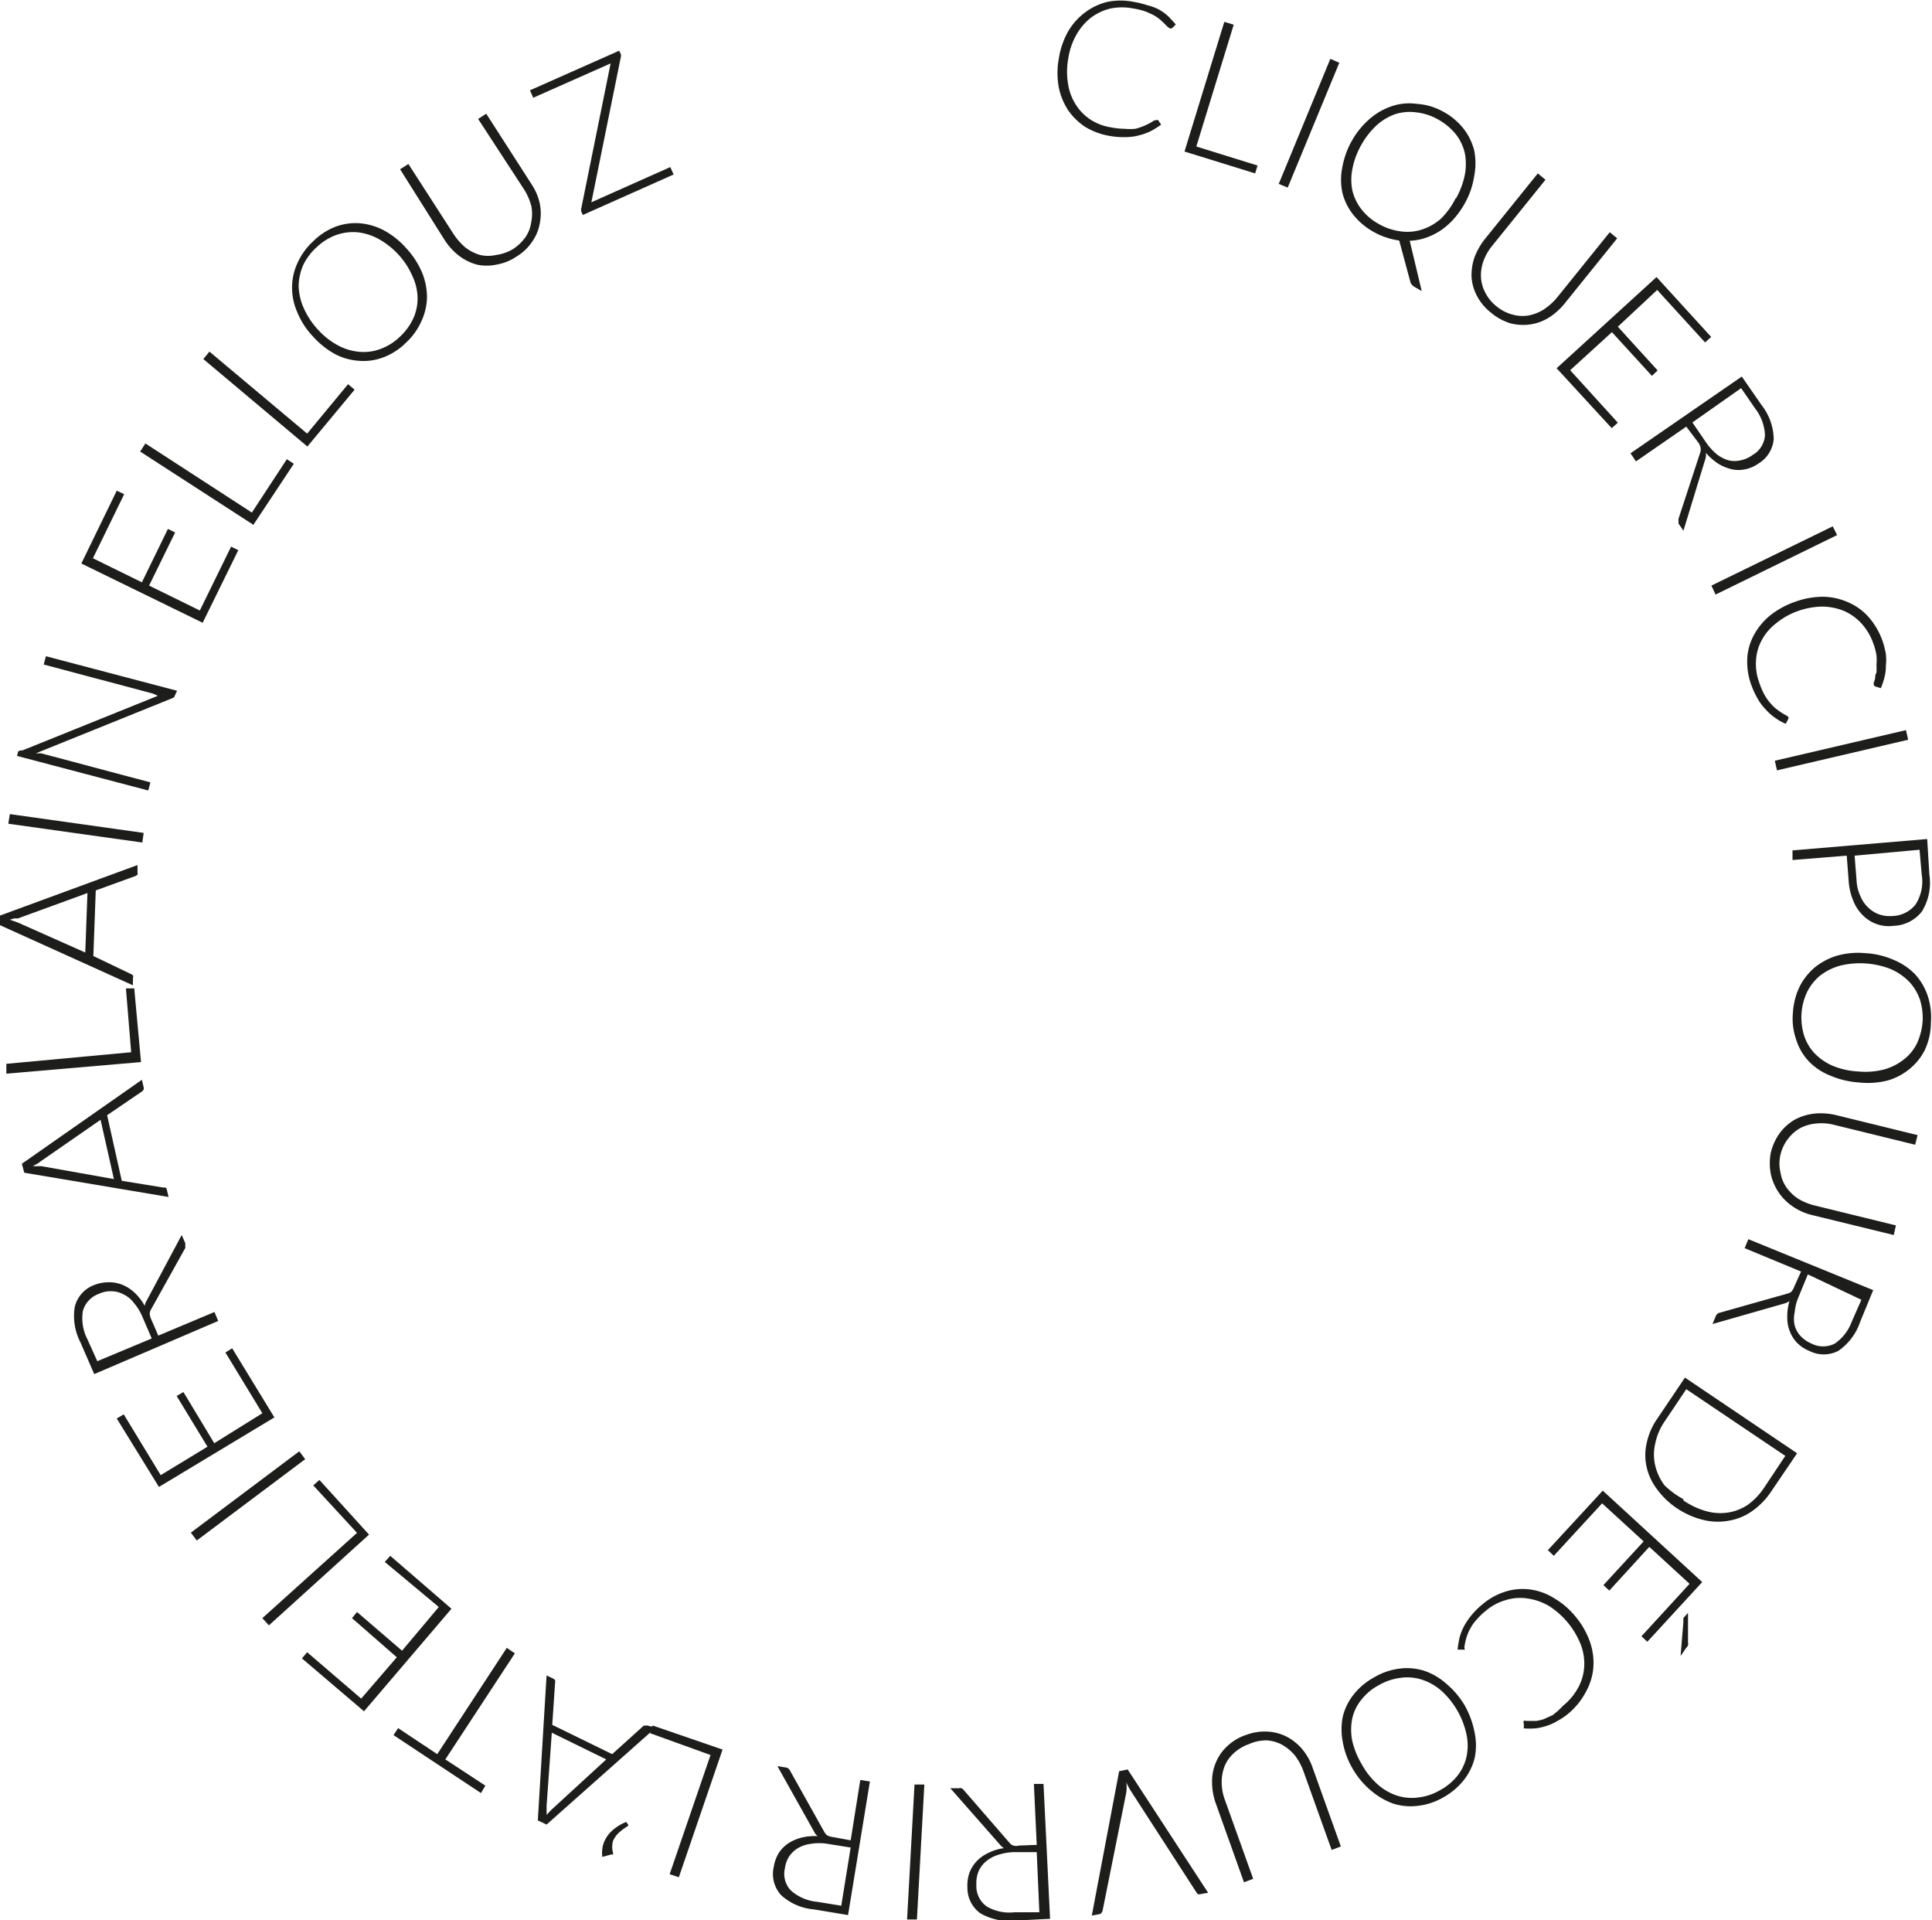 <svg xmlns="http://www.w3.org/2000/svg" viewBox="0 0 88.37 87.82"><defs><style>.cls-1{fill:#1d1d1b;}</style></defs><g id="Calque_2" data-name="Calque 2"><g id="Calque_1-2" data-name="Calque 1"><path class="cls-1" d="M52.9,5.49a.12.12,0,0,1,.07,0l.14.21a3.88,3.88,0,0,1-.48.3,2.76,2.76,0,0,1-.53.19,2.37,2.37,0,0,1-.61.08,3.54,3.54,0,0,1-.71-.05,3.18,3.18,0,0,1-1.13-.41,2.83,2.83,0,0,1-.8-.78A3,3,0,0,1,48.43,4a3.65,3.65,0,0,1,0-1.32,3.65,3.65,0,0,1,.42-1.23,2.89,2.89,0,0,1,.78-.88,2.8,2.8,0,0,1,1-.48,3.07,3.07,0,0,1,1.25,0,4.38,4.38,0,0,1,.6.15A2.45,2.45,0,0,1,53,.43a2.47,2.47,0,0,1,.42.3q.18.18.36.39l-.17.17a.16.16,0,0,1-.12,0l-.09-.07-.13-.13-.2-.19a2.43,2.43,0,0,0-.29-.2,3.89,3.89,0,0,0-.4-.18,3.16,3.16,0,0,0-.53-.13,2.69,2.69,0,0,0-1.06,0,2.43,2.43,0,0,0-.89.42,2.61,2.61,0,0,0-.66.77,3.17,3.17,0,0,0-.38,1.11,3.39,3.39,0,0,0,0,1.19,2.44,2.44,0,0,0,.37.94,2.29,2.29,0,0,0,.68.67,2.46,2.46,0,0,0,.94.34,3.28,3.28,0,0,0,.59.06,2.46,2.46,0,0,0,.49,0,2.84,2.84,0,0,0,.44-.15,2.91,2.91,0,0,0,.42-.23l0,0Z"/><path class="cls-1" d="M54.72,6.7l2.8.87-.11.36-3.23-1L56,1l.43.13Z"/><path class="cls-1" d="M58.9,8.58l-.41-.17,2.36-5.72.41.18Z"/><path class="cls-1" d="M67,9.3a3.87,3.87,0,0,1-.51.72,3.31,3.31,0,0,1-.61.53,3,3,0,0,1-.68.33,2.54,2.54,0,0,1-.72.13l.55,2.3-.33-.19a.4.4,0,0,1-.12-.1.24.24,0,0,1-.07-.13L64,11a3.35,3.35,0,0,1-.59-.14,3,3,0,0,1-.59-.26,3.14,3.14,0,0,1-.93-.79,2.64,2.64,0,0,1-.49-1,2.86,2.86,0,0,1,0-1.17,3.83,3.83,0,0,1,.45-1.23,3.75,3.75,0,0,1,.83-1,3,3,0,0,1,1-.56,2.48,2.48,0,0,1,1.12-.1A2.81,2.81,0,0,1,66,5.1a3,3,0,0,1,.94.78,2.68,2.68,0,0,1,.49,1,3,3,0,0,1,0,1.17A3.64,3.64,0,0,1,67,9.3Zm-.4-.23A3.65,3.65,0,0,0,67,8a2.63,2.63,0,0,0,0-1,2.2,2.2,0,0,0-.41-.86,2.8,2.8,0,0,0-.8-.67,2.6,2.6,0,0,0-1-.33,2.19,2.19,0,0,0-1,.09A2.56,2.56,0,0,0,63,5.7a3.62,3.62,0,0,0-.73.92,3.55,3.55,0,0,0-.41,1.1,2.49,2.49,0,0,0,0,1,2.23,2.23,0,0,0,.42.86,2.53,2.53,0,0,0,.78.66,2.73,2.73,0,0,0,1,.34,2.16,2.16,0,0,0,1-.09,2.43,2.43,0,0,0,.87-.51A3.5,3.5,0,0,0,66.58,9.07Z"/><path class="cls-1" d="M68.44,14a1.93,1.93,0,0,0,.72.38,1.69,1.69,0,0,0,.74.05,2,2,0,0,0,.7-.27,2.79,2.79,0,0,0,.61-.54l2.42-3,.34.28-2.42,3a2.92,2.92,0,0,1-.73.64,2.22,2.22,0,0,1-.85.3,2.29,2.29,0,0,1-.9-.06,2.51,2.51,0,0,1-.87-.48,2.38,2.38,0,0,1-.64-.76,2.12,2.12,0,0,1-.25-.87,2.47,2.47,0,0,1,.13-.89,3.14,3.14,0,0,1,.48-.85l2.42-3,.35.29-2.42,3a2.38,2.38,0,0,0-.41.7,1.92,1.92,0,0,0-.12.74,1.67,1.67,0,0,0,.19.71A1.87,1.87,0,0,0,68.44,14Z"/><path class="cls-1" d="M78.27,15.41l-.28.25-2.19-2.4L74,14.94l1.82,2-.26.25-1.83-2-1.91,1.74L74,19.33l-.28.25L71.2,16.84l4.57-4.17Z"/><path class="cls-1" d="M77.13,19.51l-2.3,1.59-.25-.37,5.09-3.51.9,1.3a2.59,2.59,0,0,1,.56,1.56,1.45,1.45,0,0,1-.7,1.12,1.59,1.59,0,0,1-.6.26,1.44,1.44,0,0,1-.62,0,2.12,2.12,0,0,1-.61-.25,2.62,2.62,0,0,1-.57-.5A.73.73,0,0,1,78,21l-1,3.27-.22-.32a.25.25,0,0,1,0-.11.3.3,0,0,1,0-.13l1-3.05a.53.53,0,0,0,0-.21.66.66,0,0,0-.12-.24Zm.28-.19.61.89a2.66,2.66,0,0,0,.49.55,1.54,1.54,0,0,0,.55.29,1.19,1.19,0,0,0,.56,0,1.36,1.36,0,0,0,.54-.24,1.12,1.12,0,0,0,.57-.91,2.14,2.14,0,0,0-.45-1.22l-.64-.93Z"/><path class="cls-1" d="M78.47,27.19l-.19-.41,5.55-2.71.2.4Z"/><path class="cls-1" d="M81.8,32.79a.11.11,0,0,1,0,.08l-.12.23a2.27,2.27,0,0,1-.48-.27,2.21,2.21,0,0,1-.43-.38,2.33,2.33,0,0,1-.37-.49,3.94,3.94,0,0,1-.3-.65,3.06,3.06,0,0,1-.18-1.18,2.49,2.49,0,0,1,.3-1.08,3,3,0,0,1,.74-.9,3.84,3.84,0,0,1,1.15-.63,3.78,3.78,0,0,1,1.29-.23,2.93,2.93,0,0,1,1.15.26,2.66,2.66,0,0,1,.93.68,3.32,3.32,0,0,1,.63,1.09,3.93,3.93,0,0,1,.15.59,2.55,2.55,0,0,1,0,.54,2.1,2.1,0,0,1-.06.51,3.39,3.39,0,0,1-.17.51l-.23-.07a.12.12,0,0,1-.09-.08.22.22,0,0,1,0-.11,1.45,1.45,0,0,0,.06-.19c0-.07,0-.16.06-.26a3.09,3.09,0,0,0,0-.35,2.47,2.47,0,0,0,0-.44,2.62,2.62,0,0,0-.14-.53,2.66,2.66,0,0,0-.53-.91,2.38,2.38,0,0,0-.79-.58,2.7,2.7,0,0,0-1-.21,3.46,3.46,0,0,0-1.15.21,3.34,3.34,0,0,0-1,.57,2.38,2.38,0,0,0-.65.78,2.15,2.15,0,0,0-.25.92,2.44,2.44,0,0,0,.15,1,3.5,3.5,0,0,0,.23.54,2.14,2.14,0,0,0,.29.41,1.67,1.67,0,0,0,.34.31,2.26,2.26,0,0,0,.4.25l0,0Z"/><path class="cls-1" d="M81.28,35.23l-.1-.44,6-1.4.1.44Z"/><path class="cls-1" d="M84.47,39.13l-2.48.2,0-.44,6.16-.52L88.25,40a2.5,2.5,0,0,1-.34,1.68,1.71,1.71,0,0,1-1.31.66,1.65,1.65,0,0,1-1.38-.47,1.91,1.91,0,0,1-.44-.65,2.83,2.83,0,0,1-.22-.91Zm.36,0,.09,1.14a1.9,1.9,0,0,0,.18.72,1.42,1.42,0,0,0,.36.52,1.36,1.36,0,0,0,.5.31,1.5,1.5,0,0,0,.6.07,1.39,1.39,0,0,0,1.06-.53A1.94,1.94,0,0,0,87.9,40l-.1-1.14Z"/><path class="cls-1" d="M85,49.5a3.94,3.94,0,0,1-1.28-.31,2.76,2.76,0,0,1-1-.67,2.57,2.57,0,0,1-.57-1,2.87,2.87,0,0,1-.14-1.22,3.15,3.15,0,0,1,.3-1.17,2.8,2.8,0,0,1,.7-.89,3,3,0,0,1,1-.53,3.51,3.51,0,0,1,1.31-.12,3.65,3.65,0,0,1,1.28.3,2.9,2.9,0,0,1,1,.67,2.77,2.77,0,0,1,.58,1,3.15,3.15,0,0,1,.14,1.2A3,3,0,0,1,88.05,48a2.63,2.63,0,0,1-.7.88,2.77,2.77,0,0,1-1,.53A3.7,3.7,0,0,1,85,49.5ZM85,49a3.4,3.4,0,0,0,1.17-.09,2.54,2.54,0,0,0,.9-.45,2.09,2.09,0,0,0,.61-.74,2.89,2.89,0,0,0,.26-1,2.81,2.81,0,0,0-.12-1,2.27,2.27,0,0,0-.49-.82,2.68,2.68,0,0,0-.84-.58,3.84,3.84,0,0,0-2.32-.16,2.67,2.67,0,0,0-.91.45,2.31,2.31,0,0,0-.6.75,2.78,2.78,0,0,0-.26,1,2.86,2.86,0,0,0,.12,1,2.14,2.14,0,0,0,.49.82,2.59,2.59,0,0,0,.84.57A3.54,3.54,0,0,0,85,49Z"/><path class="cls-1" d="M81.44,52.8a1.77,1.77,0,0,0,0,.82,1.62,1.62,0,0,0,.27.68,2.06,2.06,0,0,0,.54.52,2.7,2.7,0,0,0,.76.31l3.71.91-.1.44-3.72-.91a2.65,2.65,0,0,1-.89-.39,2.4,2.4,0,0,1-.64-.63A2.36,2.36,0,0,1,81,53.7a2.58,2.58,0,0,1,0-1,2.5,2.5,0,0,1,.42-.9,2.28,2.28,0,0,1,.68-.6,2.47,2.47,0,0,1,.86-.27A3,3,0,0,1,84,51l3.71.91-.11.44-3.71-.91a2.26,2.26,0,0,0-.81-.06,1.93,1.93,0,0,0-.72.2,1.84,1.84,0,0,0-.56.48A1.89,1.89,0,0,0,81.44,52.8Z"/><path class="cls-1" d="M82.38,58.15,79.8,57.08l.17-.41L85.68,59l-.6,1.46a2.61,2.61,0,0,1-1,1.32,1.45,1.45,0,0,1-1.32,0,1.64,1.64,0,0,1-.55-.36,1.55,1.55,0,0,1-.34-.53,1.66,1.66,0,0,1-.12-.64,2.5,2.5,0,0,1,.1-.75.7.7,0,0,1-.23.11l-3.29.94.15-.36a.2.2,0,0,1,.07-.1.23.23,0,0,1,.12-.06l3.08-.87a.48.48,0,0,0,.19-.09.78.78,0,0,0,.13-.23Zm.31.13-.41,1a2.27,2.27,0,0,0-.19.72,1.4,1.4,0,0,0,0,.62,1.15,1.15,0,0,0,.27.48,1.48,1.48,0,0,0,.49.34,1.17,1.17,0,0,0,1.08,0,2.1,2.1,0,0,0,.77-1l.44-1Z"/><path class="cls-1" d="M76.74,69a3.58,3.58,0,0,1-.95-.9,2.6,2.6,0,0,1-.47-1,2.45,2.45,0,0,1,0-1.11,3.07,3.07,0,0,1,.49-1.12l1.26-1.87,5.13,3.46L81,68.23a3.36,3.36,0,0,1-.85.87,2.58,2.58,0,0,1-1,.43,2.81,2.81,0,0,1-1.15,0A3.77,3.77,0,0,1,76.74,69Zm.25-.39a3.5,3.5,0,0,0,1.06.5,2.41,2.41,0,0,0,1,.06,2.27,2.27,0,0,0,.89-.35,3,3,0,0,0,.72-.74l1-1.5-4.53-3.05-1,1.49a2.74,2.74,0,0,0-.42,1,2.17,2.17,0,0,0,0,1,2.45,2.45,0,0,0,.42.9A3.89,3.89,0,0,0,77,68.56Z"/><path class="cls-1" d="M75.35,75.08l-.27-.25,2.2-2.4-1.84-1.69-1.83,2-.27-.25,1.84-2-1.9-1.74-2.21,2.4-.27-.26,2.51-2.72,4.55,4.18Zm1.52.65L77,74.15a.2.2,0,0,1,0-.09l0-.07.21-.23V75.1a.3.3,0,0,1,0,.14.38.38,0,0,1-.09.13Z"/><path class="cls-1" d="M67,75.44a.09.09,0,0,1-.07,0l-.26,0a4.85,4.85,0,0,1,.09-.55,2.66,2.66,0,0,1,.21-.53,3.1,3.1,0,0,1,.35-.51,3.46,3.46,0,0,1,.51-.5,3,3,0,0,1,1.05-.57A2.65,2.65,0,0,1,70,72.69a2.78,2.78,0,0,1,1.09.4,3.65,3.65,0,0,1,1,.87,3.72,3.72,0,0,1,.64,1.14,2.93,2.93,0,0,1,.15,1.16,2.76,2.76,0,0,1-.34,1.11,3.29,3.29,0,0,1-.81,1,3,3,0,0,1-.51.34,2.12,2.12,0,0,1-.49.22,2.37,2.37,0,0,1-.5.11,3.11,3.11,0,0,1-.53,0l0-.23a.1.1,0,0,1,0-.11.14.14,0,0,1,.11,0H70l.27,0a1.81,1.81,0,0,0,.34-.08l.4-.18A3.33,3.33,0,0,0,71.5,78a2.72,2.72,0,0,0,.68-.81,2.27,2.27,0,0,0,.28-.94,2.45,2.45,0,0,0-.14-1,3.71,3.71,0,0,0-1.46-1.8,2.67,2.67,0,0,0-1-.35,2.19,2.19,0,0,0-1,.08,2.36,2.36,0,0,0-.88.47,2.84,2.84,0,0,0-.43.41,1.76,1.76,0,0,0-.29.4,1.9,1.9,0,0,0-.18.42,2.3,2.3,0,0,0-.1.47s0,0,0,0S67,75.43,67,75.44Z"/><path class="cls-1" d="M61.88,80.9a3.64,3.64,0,0,1-.46-1.23,3,3,0,0,1,0-1.17,2.64,2.64,0,0,1,.49-1,3.07,3.07,0,0,1,.94-.79A3,3,0,0,1,64,76.31a2.64,2.64,0,0,1,1.12.09,2.89,2.89,0,0,1,1,.57A3.86,3.86,0,0,1,67,78a4,4,0,0,1,.45,1.24,2.81,2.81,0,0,1,0,1.16,2.68,2.68,0,0,1-.49,1,3.14,3.14,0,0,1-.93.79,3,3,0,0,1-1.15.39,2.68,2.68,0,0,1-1.13-.09,3.24,3.24,0,0,1-1-.57A3.73,3.73,0,0,1,61.88,80.9Zm.4-.23a3.5,3.5,0,0,0,.73.93,2.52,2.52,0,0,0,.87.51,2.22,2.22,0,0,0,1,.09,2.51,2.51,0,0,0,1-.34,2.58,2.58,0,0,0,.79-.66,2.18,2.18,0,0,0,.41-.87,2.44,2.44,0,0,0,0-1,3.76,3.76,0,0,0-1.14-2,2.56,2.56,0,0,0-.88-.51,2.19,2.19,0,0,0-1-.09,2.62,2.62,0,0,0-1,.34,2.46,2.46,0,0,0-.79.66,2.07,2.07,0,0,0-.42.87,2.58,2.58,0,0,0,0,1A3.65,3.65,0,0,0,62.28,80.67Z"/><path class="cls-1" d="M57.13,79.76a2,2,0,0,0-.7.42,1.64,1.64,0,0,0-.42.6,2,2,0,0,0-.13.74,2.31,2.31,0,0,0,.15.8l1.29,3.6-.42.16-1.29-3.61a2.89,2.89,0,0,1-.17-1,2.16,2.16,0,0,1,.18-.88,2.08,2.08,0,0,1,.52-.74,2.29,2.29,0,0,1,.86-.51,2.44,2.44,0,0,1,1-.15,2.17,2.17,0,0,1,.87.24,2.37,2.37,0,0,1,.7.57,2.65,2.65,0,0,1,.47.84l1.29,3.6-.42.16-1.29-3.6a2.76,2.76,0,0,0-.39-.72,2.14,2.14,0,0,0-.57-.48,1.72,1.72,0,0,0-.71-.21A1.93,1.93,0,0,0,57.13,79.76Z"/><path class="cls-1" d="M55.26,86.56l-.35.06a.14.14,0,0,1-.11,0,.16.16,0,0,1-.07-.07l-3-4.64a2.52,2.52,0,0,1-.21-.4,2.14,2.14,0,0,1,0,.45l-1.09,5.43a.26.26,0,0,1-.05.09.17.17,0,0,1-.1.06l-.34.06L51.19,81l.39-.08Z"/><path class="cls-1" d="M47.42,84.37l-.13-2.79.44,0,.3,6.17-1.58.08a2.61,2.61,0,0,1-1.62-.34,1.43,1.43,0,0,1-.58-1.18,1.76,1.76,0,0,1,.09-.66,1.57,1.57,0,0,1,.33-.53,1.75,1.75,0,0,1,.53-.38,2.25,2.25,0,0,1,.72-.22.77.77,0,0,1-.19-.17l-2.26-2.57.39,0a.22.22,0,0,1,.12,0,.25.25,0,0,1,.1.08l2.1,2.42a.38.38,0,0,0,.17.12.47.47,0,0,0,.26,0Zm0,.33-1.08,0a2.7,2.7,0,0,0-.73.14,1.59,1.59,0,0,0-.54.31,1.28,1.28,0,0,0-.32.45,1.44,1.44,0,0,0-.09.59,1.14,1.14,0,0,0,.48,1,2.06,2.06,0,0,0,1.27.26l1.13,0Z"/><path class="cls-1" d="M41.83,81.61l.45,0-.34,6.17-.45,0Z"/><path class="cls-1" d="M38.91,84.16l.44-2.76.44.07-1,6.11-1.56-.26a2.53,2.53,0,0,1-1.51-.66,1.44,1.44,0,0,1-.33-1.28,1.76,1.76,0,0,1,.22-.62,1.54,1.54,0,0,1,.43-.45,2,2,0,0,1,.61-.27,2.52,2.52,0,0,1,.75-.07.53.53,0,0,1-.16-.2l-1.68-3,.39.06a.22.22,0,0,1,.11.05.21.21,0,0,1,.08.1l1.56,2.79a.53.53,0,0,0,.13.16.66.66,0,0,0,.26.08Zm0,.33-1.07-.17a2.33,2.33,0,0,0-.74,0,1.58,1.58,0,0,0-.59.19,1.35,1.35,0,0,0-.41.38,1.38,1.38,0,0,0-.2.56,1.1,1.1,0,0,0,.27,1,2.09,2.09,0,0,0,1.19.52l1.12.18Z"/><path class="cls-1" d="M32.5,80.26l-2.77-1,.12-.35,3.2,1.1-2,5.84-.42-.14Z"/><path class="cls-1" d="M27.55,84.92a1.47,1.47,0,0,1,0-.36,1.16,1.16,0,0,1,.08-.32,1.45,1.45,0,0,1,.4-.55,2.21,2.21,0,0,1,.61-.37l.09.12a.06.06,0,0,1,0,.06.07.07,0,0,1,0,0,2.86,2.86,0,0,0-.42.31,1.1,1.1,0,0,0-.27.38,1,1,0,0,0,0,.54.22.22,0,0,1,0,.08s0,0-.09,0Z"/><path class="cls-1" d="M25,76.62l.31.15a.19.19,0,0,1,.08.07.21.21,0,0,1,0,.11l-.13,1.93L28,80.22l1.44-1.3a.18.18,0,0,1,.09,0,.14.14,0,0,1,.11,0L30,79l-5,4.44-.4-.19Zm2.73,3.84-2.49-1.22L25,82.6a1.24,1.24,0,0,1,0,.18A2.11,2.11,0,0,1,25,83l.15-.16a1.59,1.59,0,0,1,.13-.13Z"/><path class="cls-1" d="M18,79.35l.21-.32L20,80.22l3.18-4.86.37.25-3.18,4.85,1.83,1.2L22,82Z"/><path class="cls-1" d="M13.81,75.84l.24-.28,2.47,2.12,1.63-1.89L16.1,74l.23-.28,2.06,1.77,1.68-2L17.6,71.43l.25-.28,2.8,2.42-4,4.69Z"/><path class="cls-1" d="M16.33,70.1l-2-2.17.28-.25,2.27,2.5-4.58,4.15L12,74Z"/><path class="cls-1" d="M13.69,66.37l.27.36L9,70.45l-.27-.36Z"/><path class="cls-1" d="M5.34,64.87l.32-.19,1.69,2.78,2.14-1.3L8.08,63.84l.31-.18L9.8,66,12,64.63l-1.69-2.78.31-.19,1.93,3.16L7.27,68Z"/><path class="cls-1" d="M7.24,61.08,9.81,60l.17.41L4.31,62.84l-.63-1.45a2.63,2.63,0,0,1-.26-1.63,1.44,1.44,0,0,1,.9-1A1.92,1.92,0,0,1,5,58.64a1.62,1.62,0,0,1,.61.12,1.86,1.86,0,0,1,.55.36,2.38,2.38,0,0,1,.46.6.59.59,0,0,1,.09-.24l1.6-3,.16.36a.25.25,0,0,1,0,.12.21.21,0,0,1,0,.12L6.91,59.88a.39.39,0,0,0-.06.2.67.67,0,0,0,.07.26Zm-.3.13-.43-1a2.41,2.41,0,0,0-.39-.63,1.26,1.26,0,0,0-.48-.39,1.14,1.14,0,0,0-.54-.14,1.24,1.24,0,0,0-.58.12,1.16,1.16,0,0,0-.73.79A2.1,2.1,0,0,0,4,61.25l.45,1Z"/><path class="cls-1" d="M6.49,49.38l.08.34a.2.2,0,0,1,0,.11l-.07.08L4.9,51l.67,3,1.91.31a.18.18,0,0,1,.09,0,.15.15,0,0,1,.06.09l.08.34-6.6-1.11L1,53.22ZM5.21,53.92,4.6,51.21,1.83,53.13a.56.56,0,0,1-.15.1l-.18.1.21,0,.18,0Z"/><path class="cls-1" d="M6,48.12,5.76,45.2l.38,0,.31,3.37L.29,49.1l0-.45Z"/><path class="cls-1" d="M6.29,39.56l0,.34a.17.17,0,0,1,0,.1l-.09.06-1.82.66-.11,3L6,44.55a.16.16,0,0,1,.08.06.11.11,0,0,1,0,.11v.34L0,42.31l0-.44Zm-2.39,4L4,40.84.82,42l-.17,0-.2.06.2.07.17.06Z"/><path class="cls-1" d="M6.57,38.09l-.06.44L.38,37.67l.07-.44Z"/><path class="cls-1" d="M.93,34.32a.19.19,0,0,1,.09,0l6.2-2.5L7,31.72,2,30.39l.1-.38,6,1.58L8,31.8a.16.16,0,0,1-.12.13L1.64,34.45l.24,0,5,1.33-.1.37-6-1.58.05-.21Z"/><path class="cls-1" d="M5.34,22.44l.34.16L4.25,25.53l2.24,1.1,1.19-2.44.33.16L6.82,26.78l2.32,1.14L10.57,25l.33.16L9.27,28.48,3.72,25.77Z"/><path class="cls-1" d="M11.52,23.44,13.12,21l.32.21L11.59,24,6.41,20.65l.24-.37Z"/><path class="cls-1" d="M14.05,19.83l1.87-2.26.3.25-2.16,2.6-4.76-4,.28-.34Z"/><path class="cls-1" d="M18.58,11.35a3.86,3.86,0,0,1,.72,1.1,3,3,0,0,1,.23,1.15,2.72,2.72,0,0,1-.26,1.1,3,3,0,0,1-.73,1,2.9,2.9,0,0,1-1,.64,2.55,2.55,0,0,1-1.12.16,2.75,2.75,0,0,1-1.12-.32,3.86,3.86,0,0,1-1-.81,3.54,3.54,0,0,1-.71-1.11,2.74,2.74,0,0,1-.23-1.14,2.67,2.67,0,0,1,.25-1.1,3.06,3.06,0,0,1,.73-1,3,3,0,0,1,1-.65,2.65,2.65,0,0,1,1.11-.16,2.88,2.88,0,0,1,1.12.33A3.72,3.72,0,0,1,18.58,11.35Zm-.34.31a3.6,3.6,0,0,0-.92-.73,2.57,2.57,0,0,0-1-.31,2.35,2.35,0,0,0-.95.13,2.59,2.59,0,0,0-.88.55,2.65,2.65,0,0,0-.62.82,2.52,2.52,0,0,0-.21.94,2.61,2.61,0,0,0,.22,1,3.55,3.55,0,0,0,.65,1,3.4,3.4,0,0,0,.92.73,2.54,2.54,0,0,0,1,.3,2.21,2.21,0,0,0,.95-.13,2.52,2.52,0,0,0,.87-.54,2.69,2.69,0,0,0,.62-.83,2.18,2.18,0,0,0,.21-.93,2.4,2.4,0,0,0-.22-1A3.55,3.55,0,0,0,18.24,11.66Z"/><path class="cls-1" d="M23.45,11.4a2.12,2.12,0,0,0,.59-.56,1.62,1.62,0,0,0,.26-.69,1.86,1.86,0,0,0,0-.74,2.77,2.77,0,0,0-.33-.75L21.87,5.44l.37-.24,2.07,3.22a2.58,2.58,0,0,1,.38.89,2.28,2.28,0,0,1,0,.9,2.06,2.06,0,0,1-.34.83,2.27,2.27,0,0,1-.72.69,2.32,2.32,0,0,1-.92.37,2.09,2.09,0,0,1-.9,0,2.36,2.36,0,0,1-.81-.4,2.86,2.86,0,0,1-.66-.72L18.3,7.74l.38-.24,2.07,3.21a2.91,2.91,0,0,0,.54.61,2,2,0,0,0,.67.34,1.63,1.63,0,0,0,.73,0A2,2,0,0,0,23.45,11.4Z"/><path class="cls-1" d="M28.32,2.32l.07.14a.27.27,0,0,1,0,.18L27.05,9.25l3.61-1.61.15.34L26.66,9.83l-.07-.15a.29.29,0,0,1,0-.16L27.93,2.9,24.39,4.47l-.15-.34Z"/></g></g></svg>
